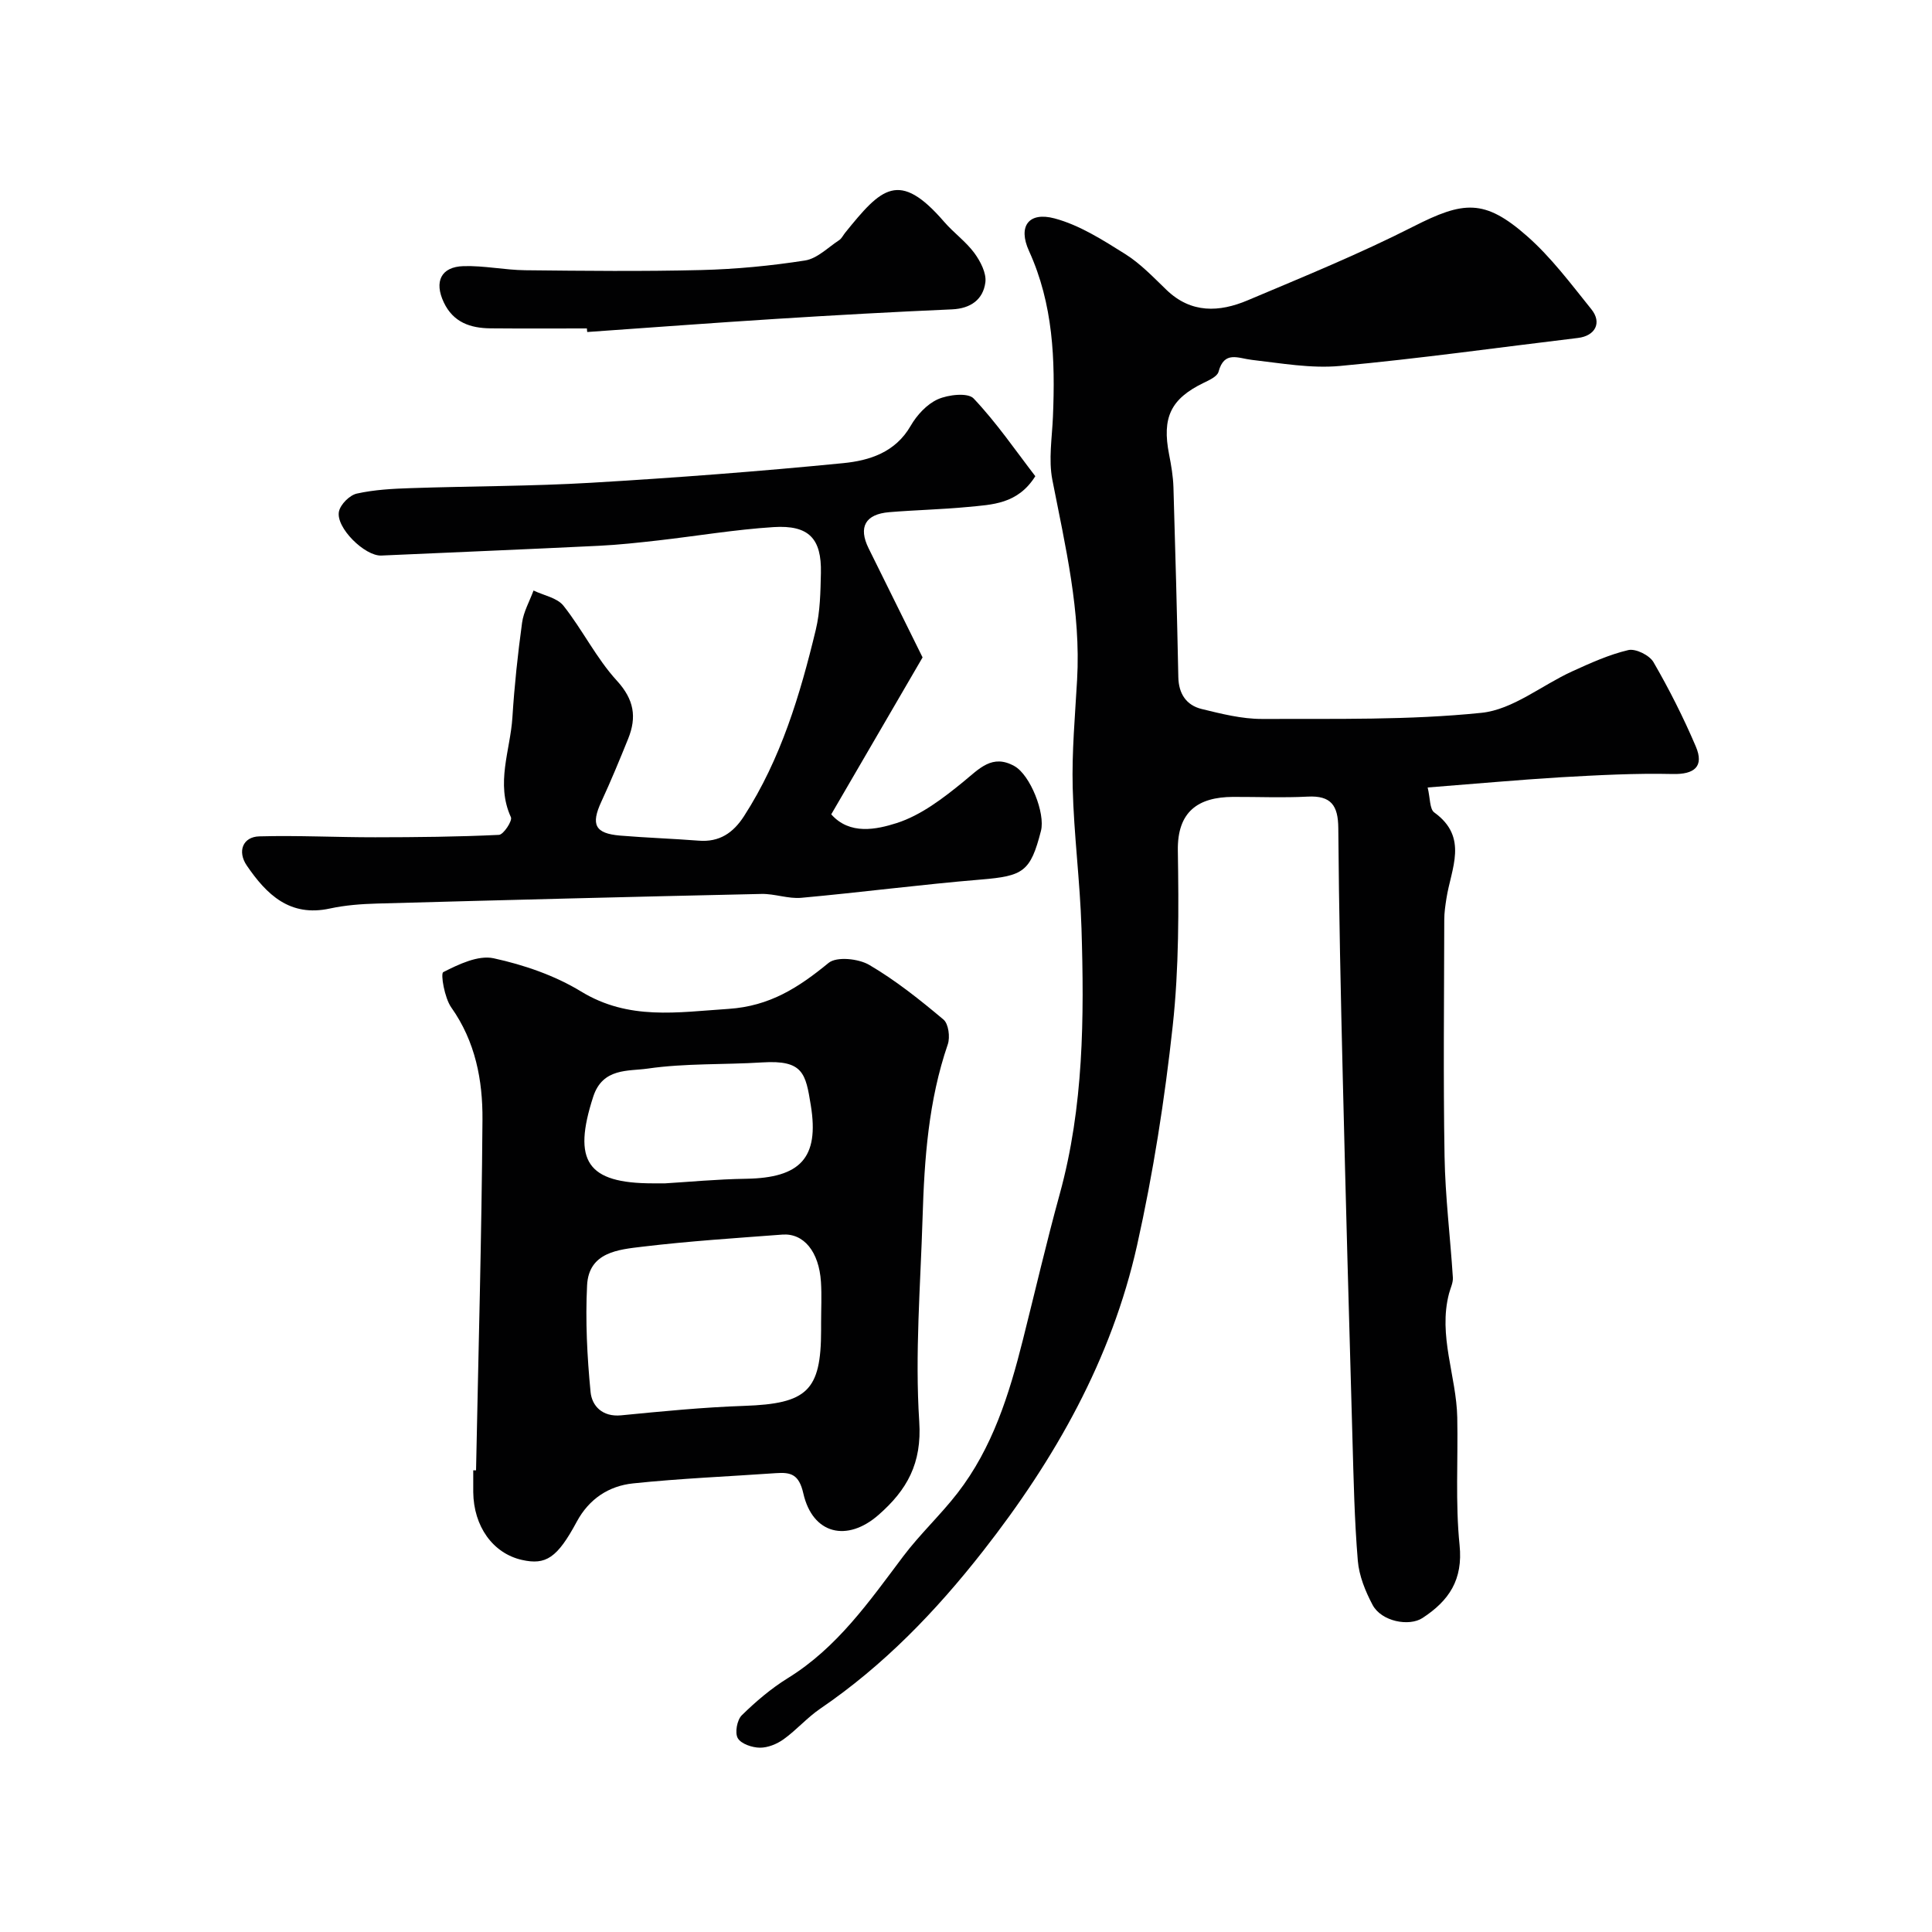 <svg enable-background="new 0 0 400 400" viewBox="0 0 400 400" xmlns="http://www.w3.org/2000/svg"><g fill="#010102"><path d="m295.58 163.04c.54 2.21.4 4.47 1.37 5.17 7.16 5.16 3.47 11.63 2.52 17.8-.23 1.46-.45 2.94-.45 4.42-.03 16.33-.22 32.67.06 48.99.14 8.37 1.19 16.72 1.72 25.08.07 1.08-.5 2.19-.79 3.29-2.3 8.75 1.52 17.1 1.7 25.68.18 8.82-.41 17.7.48 26.43.73 7.18-2.18 11.49-7.66 15.08-2.78 1.83-8.52.74-10.35-2.7-1.5-2.82-2.8-6.03-3.06-9.16-.7-8.4-.87-16.85-1.11-25.29-.71-24.87-1.4-49.73-2-74.6-.42-17.26-.8-34.53-.93-51.8-.04-4.64-1.47-6.75-6.33-6.5-5.15.27-10.33.04-15.49.06-7.18.04-11.53 3.01-11.4 11.12.19 12.09.25 24.28-1.06 36.28-1.66 15.24-4.04 30.48-7.38 45.43-5.29 23.63-16.97 44.25-31.86 63.27-9.79 12.51-20.61 23.73-33.76 32.69-2.7 1.84-4.9 4.41-7.57 6.32-1.38.99-3.27 1.76-4.92 1.74-1.59-.02-3.87-.78-4.56-1.97-.64-1.1-.16-3.77.83-4.74 2.9-2.85 6.08-5.55 9.53-7.69 10.24-6.32 16.88-15.9 23.9-25.23 3.46-4.59 7.73-8.56 11.25-13.11 7.23-9.35 10.68-20.4 13.51-31.67 2.54-10.08 4.88-20.21 7.64-30.23 4.97-18.08 5.07-36.53 4.5-55.02-.3-9.71-1.58-19.4-1.82-29.11-.19-7.42.49-14.87.91-22.3.81-14.13-2.44-27.71-5.12-41.41-.82-4.2-.06-8.73.12-13.1.49-11.75.07-23.28-4.96-34.31-2.33-5.11-.06-8.16 5.3-6.73 5.16 1.38 9.97 4.46 14.58 7.35 3.17 1.98 5.85 4.81 8.58 7.44 5.11 4.93 10.96 4.64 16.81 2.17 11.53-4.87 23.16-9.61 34.31-15.28 10.37-5.27 14.7-5.78 23.49 1.94 5.03 4.41 9.13 9.93 13.36 15.18 2.27 2.82.78 5.53-2.78 5.95-16.43 1.97-32.82 4.28-49.29 5.8-5.98.55-12.16-.57-18.21-1.26-2.87-.33-5.71-1.97-6.91 2.47-.26.97-1.91 1.72-3.07 2.28-6.82 3.31-8.67 7.17-7.16 14.84.44 2.24.83 4.53.9 6.8.4 13.1.74 26.2 1.01 39.3.07 3.43 1.65 5.81 4.83 6.59 4.1 1 8.32 2.07 12.49 2.06 15.17-.06 30.42.28 45.46-1.27 6.48-.67 12.47-5.71 18.76-8.58 3.78-1.72 7.63-3.47 11.63-4.41 1.51-.35 4.37 1.06 5.2 2.49 3.26 5.63 6.21 11.47 8.76 17.45 1.79 4.18-.3 5.82-4.75 5.72-7.75-.18-15.53.24-23.29.68-8.83.54-17.67 1.35-27.47 2.11z"/><path d="m98.56 304.42c.48-24.2 1.16-48.4 1.33-72.6.06-8.17-1.46-16.18-6.46-23.24-1.4-1.98-2.25-7.01-1.66-7.31 3.21-1.63 7.23-3.56 10.43-2.87 6.26 1.36 12.67 3.56 18.11 6.88 9.88 6.03 19.95 4.29 30.51 3.6 8.61-.57 14.55-4.46 20.73-9.52 1.67-1.37 6.2-.89 8.43.42 5.46 3.2 10.49 7.22 15.36 11.31 1.04.87 1.4 3.64.89 5.13-4 11.64-4.85 23.7-5.22 35.84-.43 14.09-1.6 28.25-.69 42.27.57 8.66-2.54 14.15-8.4 19.29-6.53 5.74-13.67 4.05-15.6-4.43-.9-3.94-2.55-4.41-5.68-4.19-9.85.69-19.74 1.09-29.56 2.12-5.01.52-9.11 3.19-11.66 7.92-4.04 7.51-6.39 9.05-11.38 7.92-5.99-1.36-9.99-6.94-10.06-14.05-.01-1.5 0-3 0-4.5.21 0 .39 0 .58.01zm71.44-30.53c0-2.83.15-5.66-.03-8.48-.4-6.25-3.56-10.14-8.01-9.8-9.65.73-19.31 1.35-28.91 2.5-5.01.6-11.15 1.11-11.5 8-.37 7.34.01 14.76.72 22.08.28 2.9 2.45 5.21 6.32 4.84 8.49-.83 16.99-1.67 25.51-1.96 12.99-.45 15.9-3.1 15.9-15.68 0-.5 0-1 0-1.5zm-32.3-28.89c4.6-.27 10.69-.86 16.78-.95 11.17-.18 15.17-4.27 13.39-15.2-1.07-6.59-1.56-9.42-10.03-8.89-7.91.5-15.93.15-23.74 1.28-3.97.58-9.32-.22-11.28 5.82-4.32 13.32-1.3 17.94 12.37 17.94z"/><path d="m214.35 98.59c-3.65 5.82-8.95 5.88-13.96 6.37-5.41.52-10.86.63-16.28 1.08-4.96.41-6.44 3.09-4.28 7.47 3.62 7.34 7.26 14.66 11.18 22.6-6.1 10.47-12.4 21.31-18.91 32.49 3.83 4.33 9.36 3.14 13.54 1.81 5.03-1.61 9.63-5.14 13.83-8.57 3.29-2.69 5.97-5.79 10.55-3.23 3.29 1.83 6.43 9.79 5.5 13.41-2.17 8.47-3.65 9.35-12.41 10.08-12.42 1.03-24.78 2.65-37.19 3.78-2.71.25-5.52-.86-8.27-.8-26.53.58-53.05 1.26-79.58 1.99-3.27.09-6.6.34-9.78 1.03-8.29 1.8-13.1-2.9-17.19-8.89-2.01-2.94-.83-5.96 2.59-6.05 7.99-.22 16 .2 24 .19 8.54-.01 17.09-.09 25.61-.5.94-.04 2.82-2.91 2.48-3.65-3.21-7.02-.12-13.84.31-20.69.41-6.54 1.11-13.08 2-19.58.31-2.29 1.56-4.45 2.37-6.67 2.11 1.02 4.89 1.5 6.2 3.15 3.94 4.97 6.8 10.87 11.05 15.51 3.59 3.92 4.15 7.56 2.34 12.04-1.77 4.38-3.57 8.74-5.55 13.02-2.2 4.75-1.32 6.58 3.89 7.02 5.42.45 10.86.63 16.27 1.05 4.29.34 7.14-1.6 9.39-5.09 7.63-11.84 11.6-25.09 14.85-38.57.91-3.78.97-7.82 1.06-11.75.16-7.14-2.49-9.97-9.8-9.51-7.99.51-15.92 1.85-23.89 2.76-4.08.46-8.17.91-12.27 1.11-15.01.73-30.03 1.35-45.05 2.02-3.4.15-9.48-5.79-8.77-9.13.32-1.48 2.21-3.37 3.7-3.7 3.65-.81 7.47-1.01 11.23-1.13 12.43-.42 24.88-.38 37.28-1.11 17.42-1.03 34.82-2.35 52.18-4.06 5.4-.53 10.79-2.2 13.97-7.72 1.28-2.23 3.37-4.5 5.64-5.51 2.16-.96 6.22-1.41 7.4-.16 4.76 5.03 8.72 10.83 12.77 16.09z"/><path d="m121.51 68c-6.65 0-13.31.04-19.96-.02-4.16-.04-7.71-1.23-9.67-5.38-2.02-4.27-.6-7.36 4.08-7.5 4.25-.13 8.51.8 12.78.85 12.14.13 24.29.26 36.43-.04 7.19-.18 14.4-.87 21.51-1.98 2.52-.4 4.75-2.7 7.06-4.21.52-.34.82-1.01 1.23-1.52 7.51-9.3 11.15-13.11 20.51-2.27 1.95 2.26 4.48 4.06 6.24 6.44 1.26 1.72 2.54 4.17 2.29 6.09-.46 3.54-3.02 5.42-6.91 5.59-12.19.53-24.37 1.21-36.54 1.98-13 .82-25.99 1.8-38.98 2.71-.04-.25-.05-.5-.07-.74z"/></g></svg>